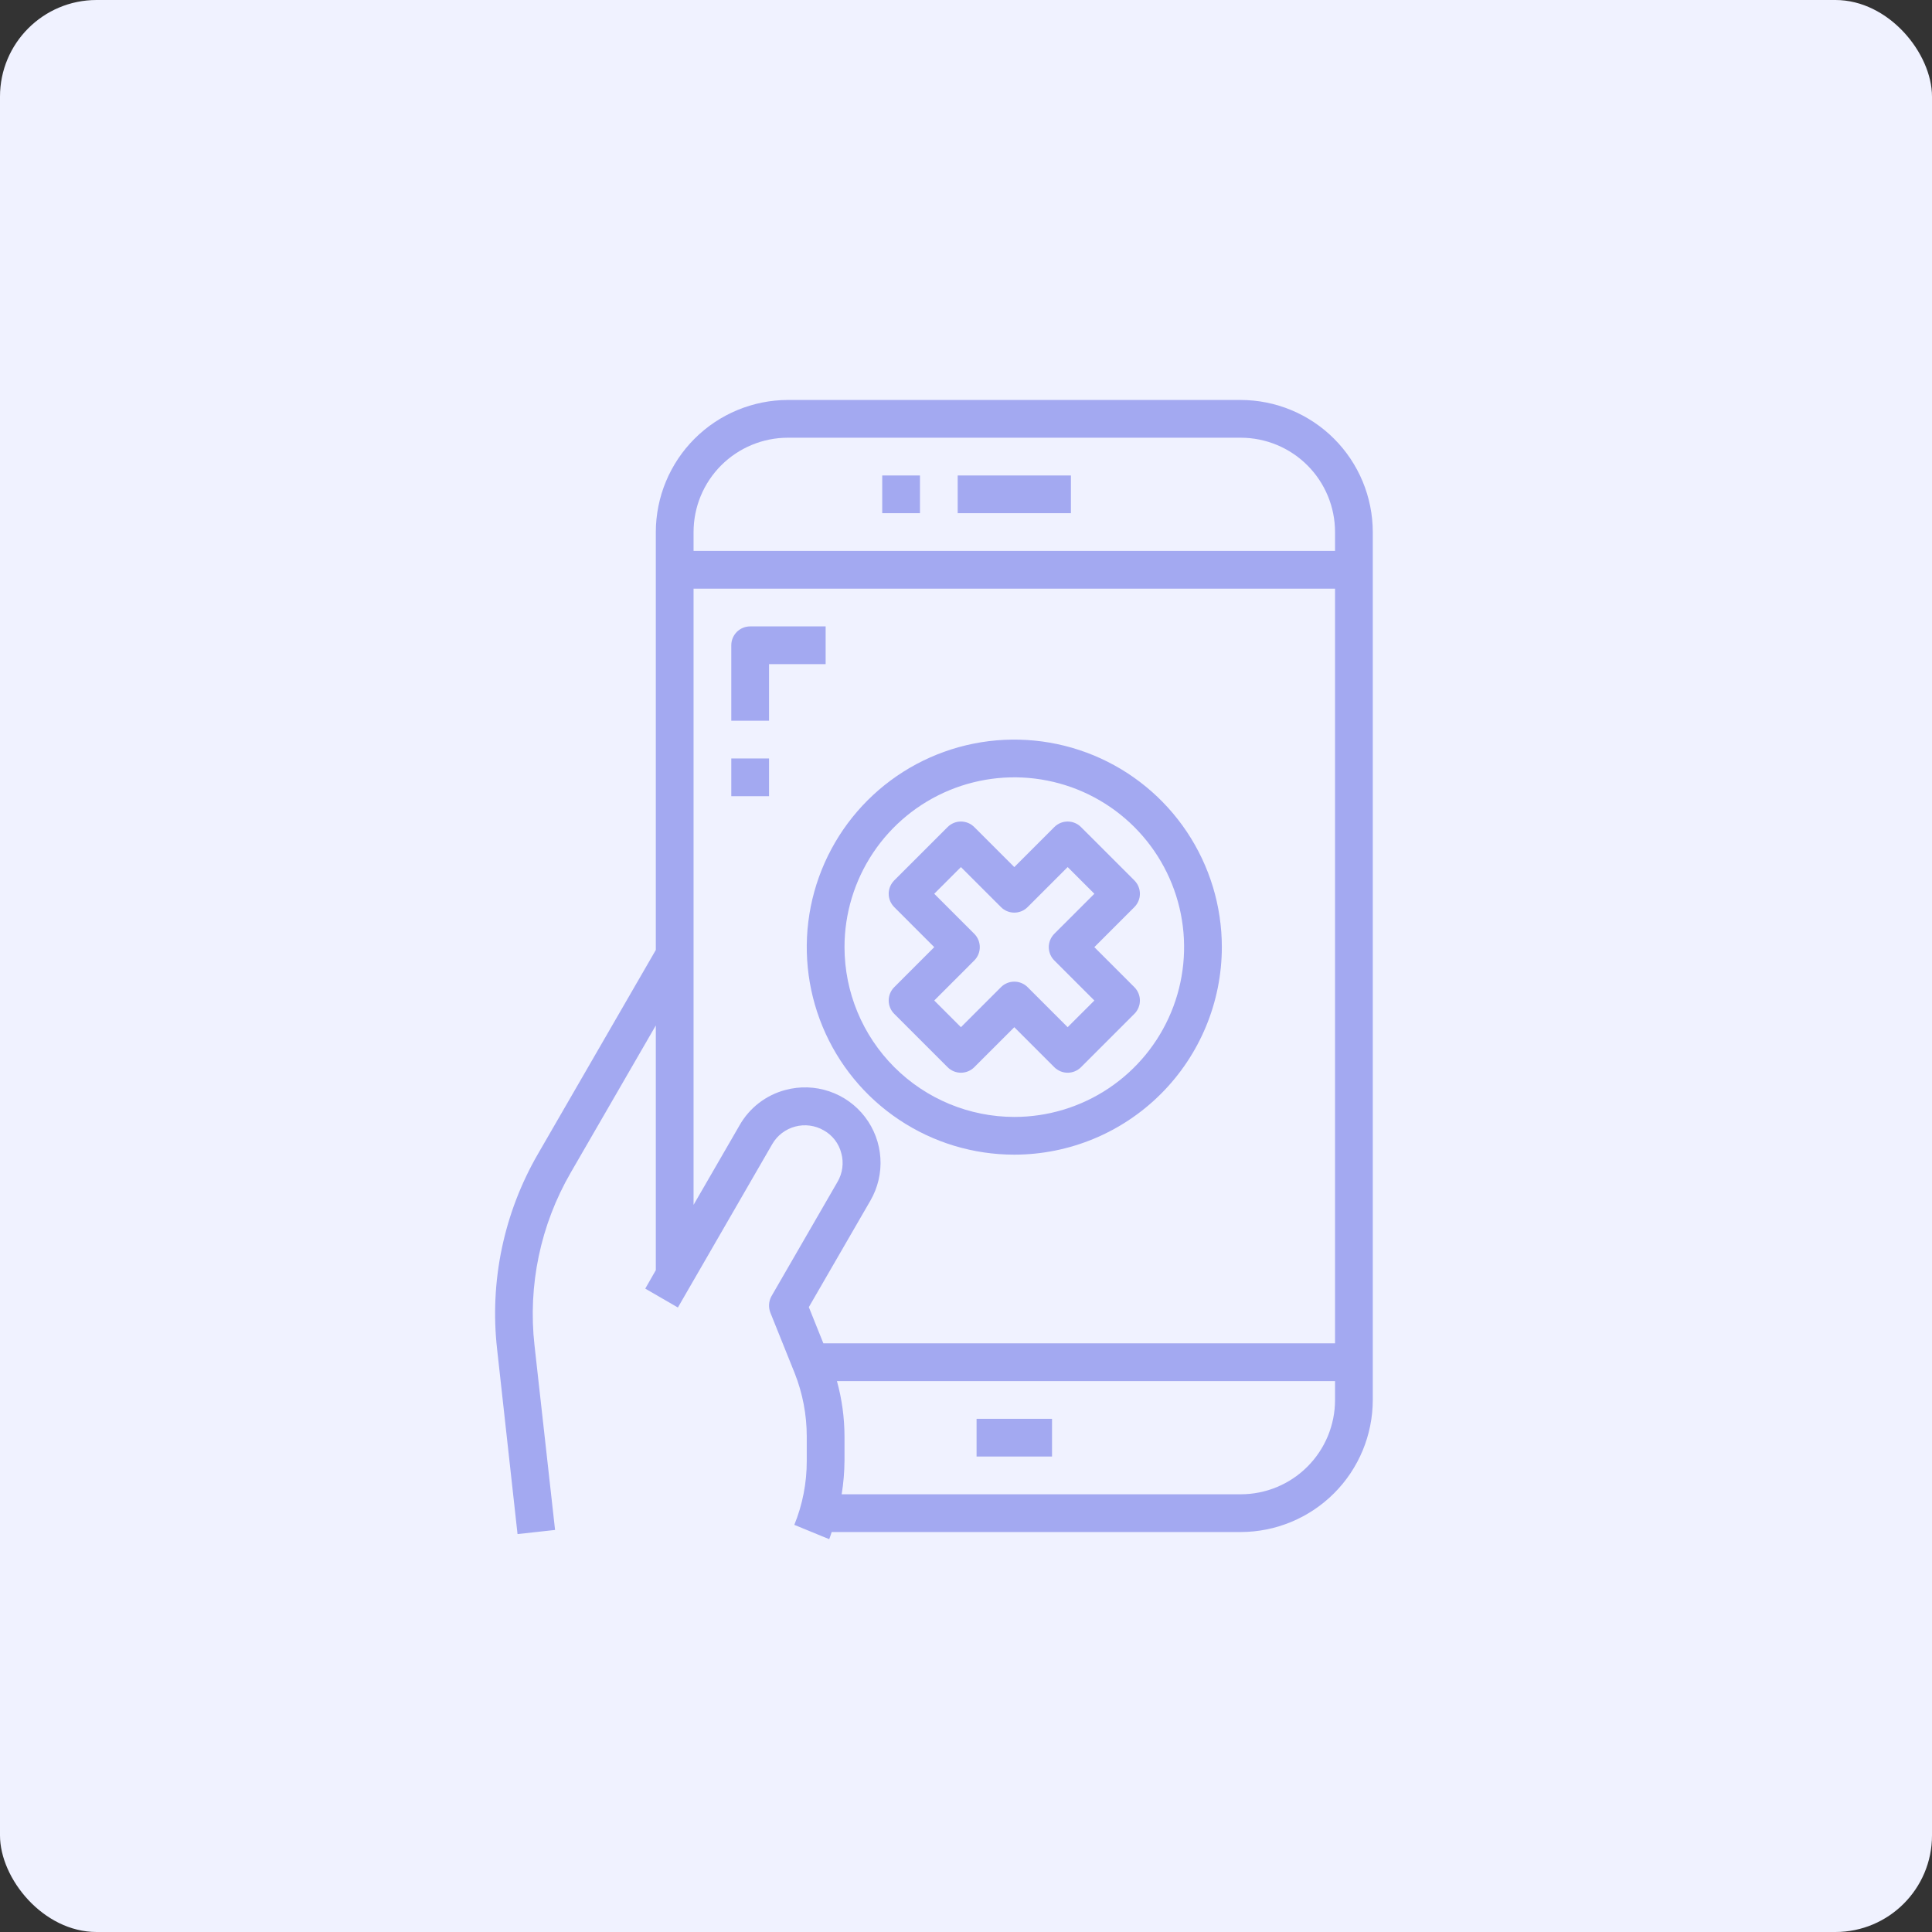 <svg width="80" height="80" viewBox="0 0 80 80" fill="none" xmlns="http://www.w3.org/2000/svg">
<rect x="0" y="0" width="80" height="80" fill="#333333" stroke="none"/>
<rect width="80" height="80" rx="4" fill="#F0F2FF"/>
<path d="M50.594 39.219C50.594 37.519 50.09 35.858 49.145 34.444C48.201 33.031 46.859 31.93 45.289 31.279C43.718 30.629 41.99 30.459 40.323 30.79C38.656 31.122 37.125 31.94 35.923 33.142C34.721 34.344 33.903 35.875 33.571 37.542C33.24 39.209 33.41 40.937 34.06 42.507C34.711 44.078 35.812 45.42 37.226 46.364C38.639 47.309 40.3 47.812 42 47.812C44.278 47.81 46.463 46.904 48.074 45.292C49.685 43.681 50.591 41.497 50.594 39.219ZM34.969 39.219C34.969 37.828 35.381 36.469 36.154 35.312C36.926 34.156 38.025 33.255 39.309 32.723C40.594 32.191 42.008 32.051 43.372 32.323C44.736 32.594 45.989 33.264 46.972 34.247C47.955 35.23 48.625 36.483 48.896 37.847C49.167 39.211 49.028 40.625 48.496 41.91C47.964 43.194 47.063 44.292 45.906 45.065C44.75 45.838 43.391 46.25 42 46.25C40.136 46.248 38.349 45.506 37.031 44.188C35.712 42.87 34.971 41.083 34.969 39.219Z" fill="#4048E0" fill-opacity="0.43"/>
<path d="M43.657 44.191C43.804 44.337 44.002 44.419 44.209 44.419C44.417 44.419 44.615 44.337 44.762 44.191L46.972 41.981C47.118 41.835 47.201 41.636 47.201 41.429C47.201 41.222 47.118 41.023 46.972 40.877L45.314 39.219L46.972 37.561C47.118 37.414 47.201 37.216 47.201 37.009C47.201 36.801 47.118 36.603 46.972 36.456L44.762 34.247C44.615 34.1 44.417 34.018 44.209 34.018C44.002 34.018 43.804 34.1 43.657 34.247L42 35.904L40.342 34.247C40.196 34.1 39.997 34.018 39.79 34.018C39.583 34.018 39.384 34.1 39.238 34.247L37.028 36.456C36.882 36.603 36.799 36.801 36.799 37.009C36.799 37.216 36.882 37.414 37.028 37.561L38.685 39.219L37.028 40.877C36.882 41.023 36.799 41.222 36.799 41.429C36.799 41.636 36.882 41.835 37.028 41.981L39.238 44.191C39.384 44.337 39.583 44.419 39.79 44.419C39.997 44.419 40.196 44.337 40.342 44.191L42 42.534L43.657 44.191ZM39.79 42.534L38.685 41.429L40.342 39.771C40.489 39.625 40.571 39.426 40.571 39.219C40.571 39.012 40.489 38.813 40.342 38.666L38.685 37.009L39.79 35.904L41.448 37.561C41.594 37.708 41.793 37.79 42 37.79C42.207 37.79 42.406 37.708 42.552 37.561L44.209 35.904L45.315 37.009L43.657 38.666C43.511 38.813 43.428 39.012 43.428 39.219C43.428 39.426 43.511 39.625 43.657 39.771L45.315 41.429L44.209 42.534L42.552 40.877C42.406 40.73 42.207 40.648 42 40.648C41.793 40.648 41.594 40.73 41.448 40.877L39.79 42.534Z" fill="#4048E0" fill-opacity="0.43"/>
<path d="M51.375 16.562H32.625C31.175 16.564 29.785 17.141 28.76 18.166C27.735 19.191 27.158 20.581 27.156 22.031V39.336L22.281 47.773C20.86 50.224 20.265 53.068 20.586 55.883L21.43 63.523L22.984 63.352L22.133 55.711C21.854 53.227 22.38 50.718 23.633 48.555L27.156 42.461V52.594L26.719 53.359L28.07 54.141L31.977 47.375C32.184 47.017 32.525 46.756 32.925 46.649C33.325 46.542 33.751 46.598 34.109 46.805C34.288 46.904 34.445 47.04 34.57 47.202C34.695 47.365 34.786 47.551 34.836 47.75C34.891 47.948 34.905 48.156 34.878 48.36C34.851 48.564 34.784 48.76 34.68 48.938L31.945 53.672C31.888 53.775 31.854 53.889 31.846 54.007C31.838 54.124 31.856 54.242 31.898 54.352L32.906 56.859C33.236 57.693 33.405 58.581 33.406 59.477V60.492C33.408 61.4 33.233 62.3 32.891 63.141L34.336 63.734C34.375 63.633 34.406 63.539 34.438 63.438H51.375C52.825 63.436 54.215 62.859 55.24 61.834C56.265 60.809 56.842 59.419 56.844 57.969V22.031C56.842 20.581 56.265 19.191 55.24 18.166C54.215 17.141 52.825 16.564 51.375 16.562ZM55.281 57.969C55.281 59.005 54.87 59.998 54.137 60.731C53.405 61.464 52.411 61.875 51.375 61.875H34.852C34.926 61.418 34.965 60.956 34.969 60.492V59.477C34.967 58.703 34.862 57.933 34.656 57.188H55.281V57.969ZM55.281 55.625H34.094L33.492 54.125L36.039 49.719C36.35 49.183 36.495 48.568 36.455 47.95C36.415 47.332 36.193 46.74 35.816 46.249C35.44 45.758 34.926 45.389 34.34 45.191C33.753 44.992 33.121 44.972 32.523 45.133C32.126 45.237 31.753 45.421 31.427 45.671C31.101 45.922 30.828 46.236 30.625 46.594L28.719 49.891V24.375H55.281V55.625ZM55.281 22.812H28.719V22.031C28.719 20.995 29.13 20.002 29.863 19.269C30.596 18.537 31.589 18.125 32.625 18.125H51.375C52.411 18.125 53.405 18.537 54.137 19.269C54.87 20.002 55.281 20.995 55.281 22.031V22.812Z" fill="#4048E0" fill-opacity="0.43"/>
<path d="M36.531 19.688H38.094V21.25H36.531V19.688ZM39.656 19.688H44.344V21.25H39.656V19.688ZM40.438 58.75H43.562V60.312H40.438V58.75ZM34.188 25.938H31.062C30.855 25.938 30.657 26.02 30.51 26.166C30.364 26.313 30.281 26.512 30.281 26.719V29.844H31.844V27.5H34.188V25.938ZM30.281 31.406H31.844V32.969H30.281V31.406Z" fill="#4048E0" fill-opacity="0.43"/>
</svg>
